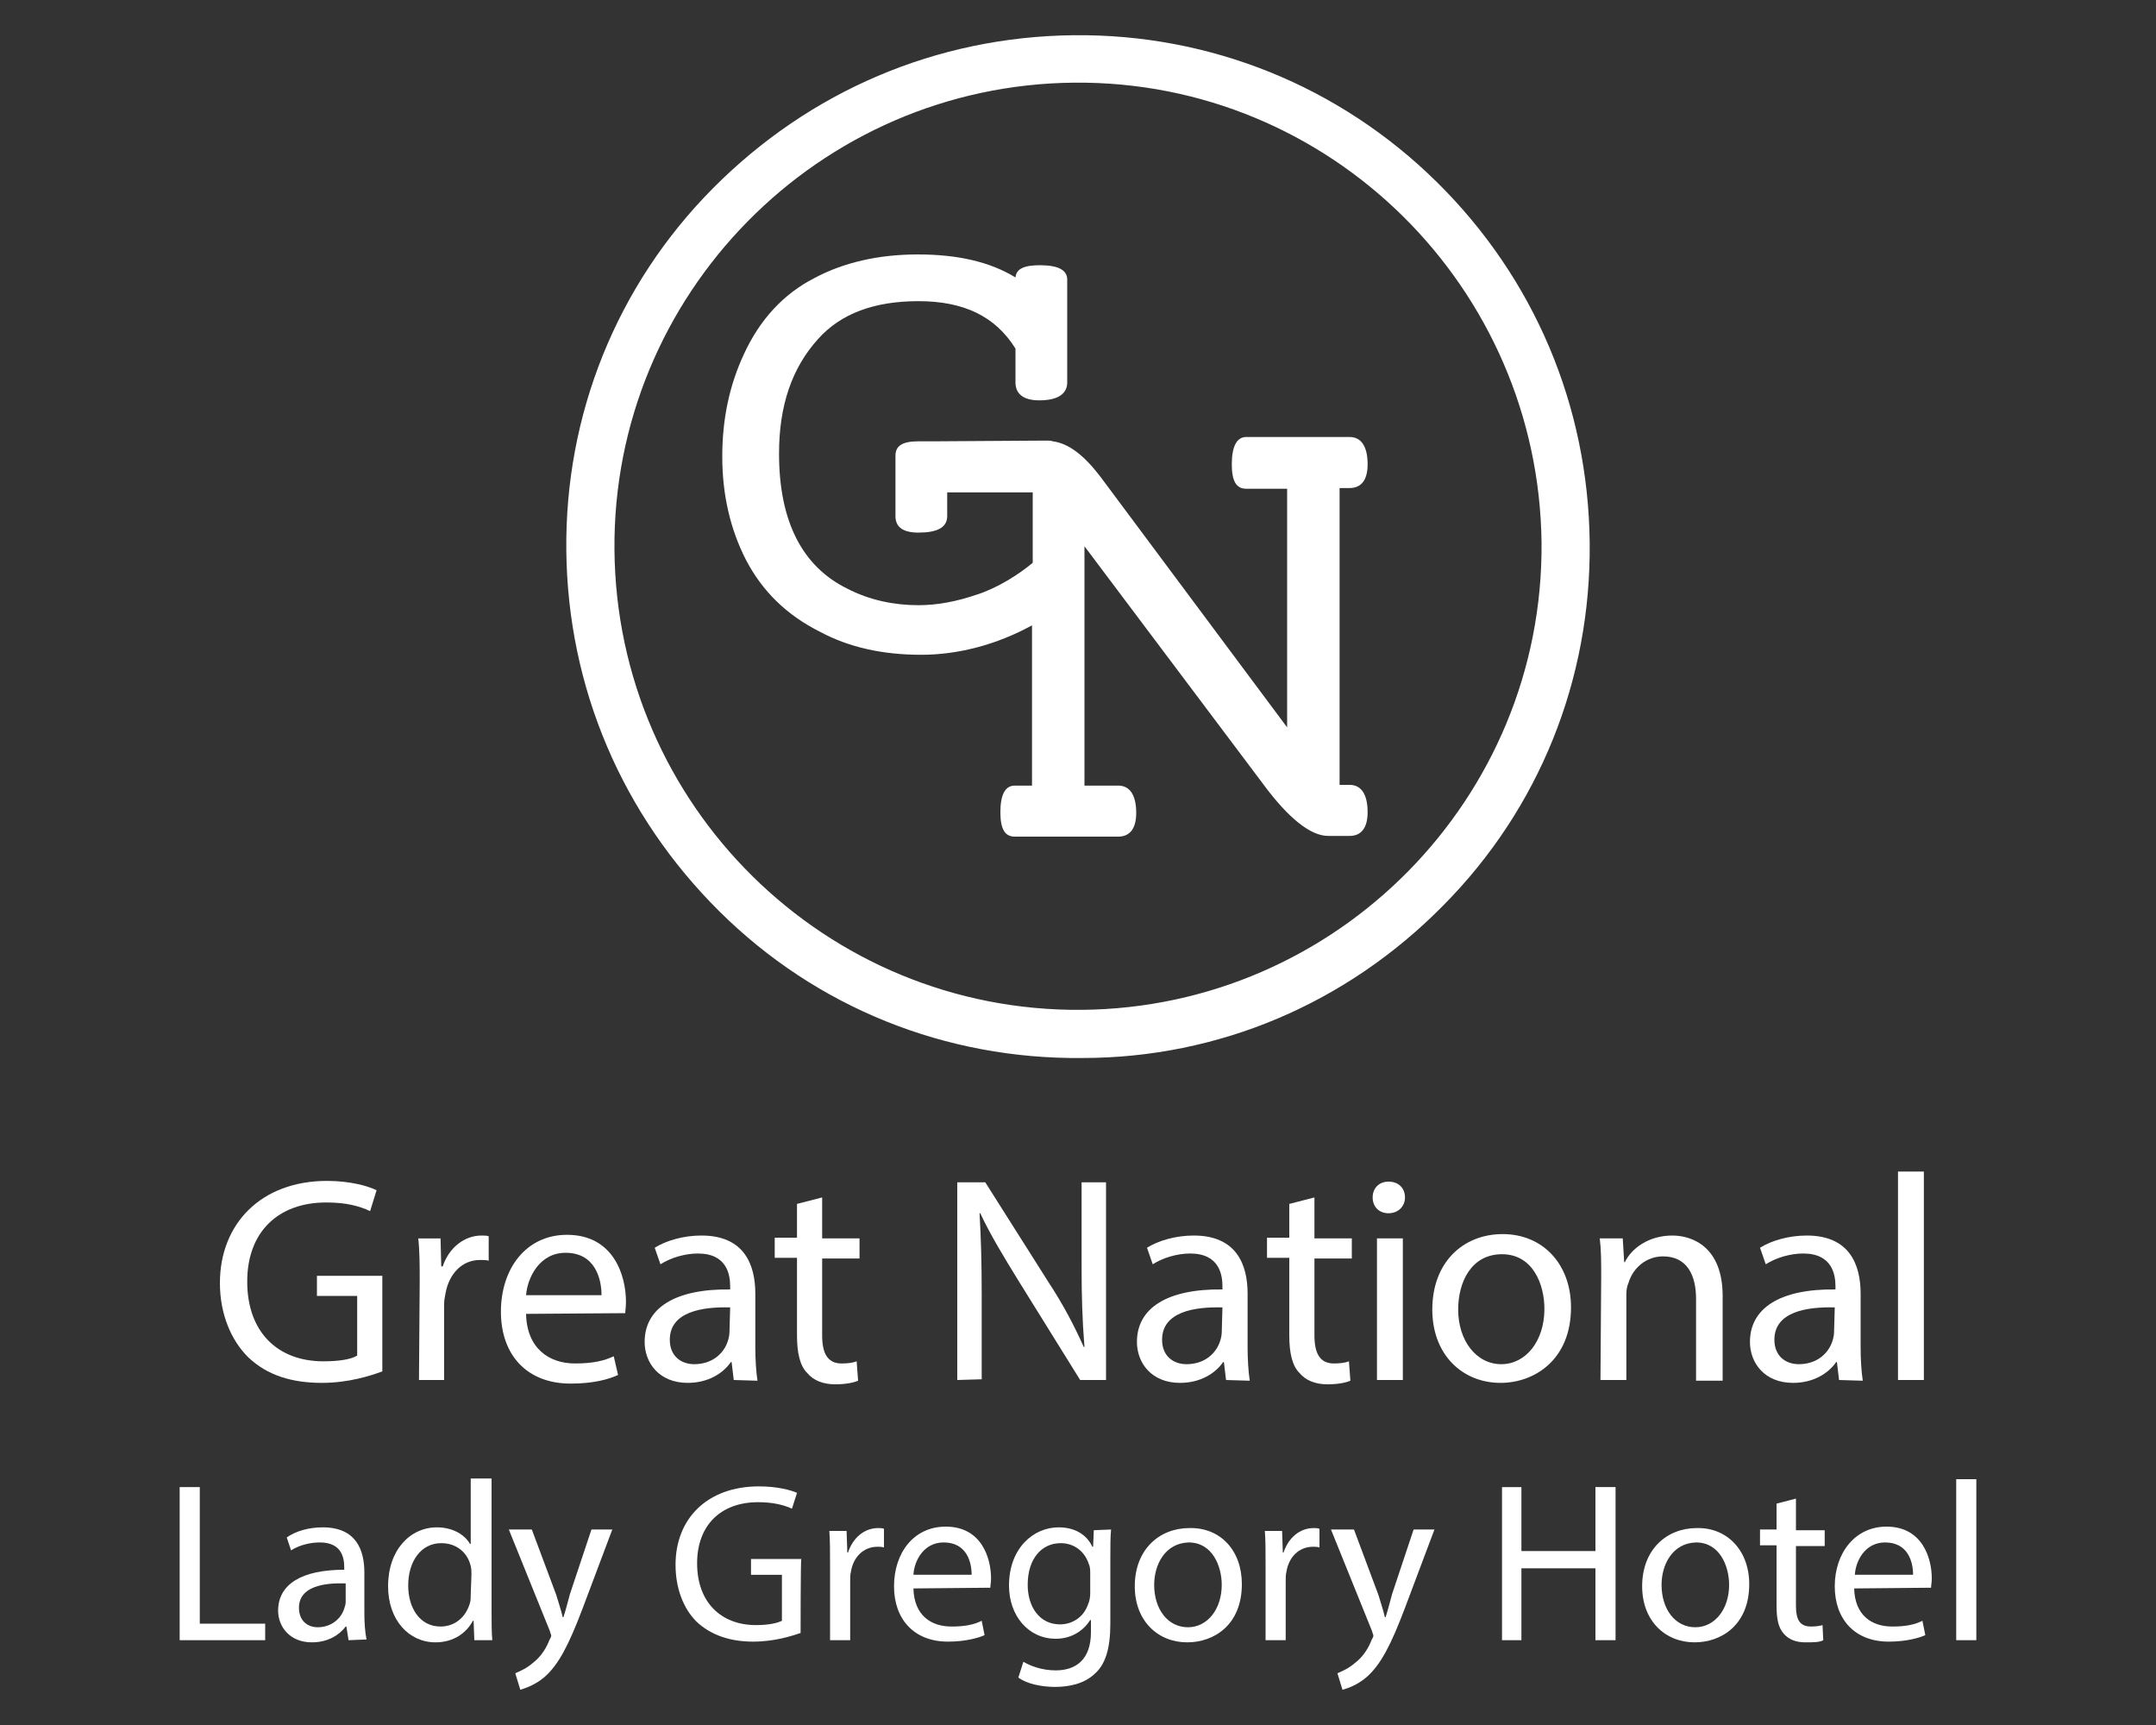 <?xml version="1.0" encoding="utf-8"?>
<!-- Generator: Adobe Illustrator 25.1.0, SVG Export Plug-In . SVG Version: 6.00 Build 0)  -->
<svg version="1.1" id="Layer_1" xmlns="http://www.w3.org/2000/svg" xmlns:xlink="http://www.w3.org/1999/xlink" x="0px" y="0px"
	 viewBox="0 0 300 240" style="enable-background:new 0 0 300 240;" xml:space="preserve">
<rect x="0" y="0" width="300" height="240" fill="#333333" stroke="none"/>
<style type="text/css">
	.st0{display:none;}
	.st1{display:inline;}
	.st2{fill:#003F2F;}
	.st3{fill:#FFFFFF;}
</style>
<g id="Layer_1_2_" class="st0">
	<g id="Layer_2_1_" class="st1">
		<rect class="st2" width="300" height="240"/>
	</g>
</g>
<g id="Layer_2_2_">
	<g>
		<path class="st3" d="M199.9,25.3C186.4,12,168.4,4.7,149.4,4.9c-19.1,0.2-36.8,7.8-50.2,21.3C85.8,39.7,78.6,57.7,78.8,76.6
			c0.2,19.1,7.8,36.8,21.3,50.2s31.5,20.6,50.5,20.4c19,0,36.8-7.6,50.2-21.2c13.4-13.5,20.6-31.5,20.4-50.5S213.5,38.7,199.9,25.3z
			 M150.5,140.5c-35.6,0.3-64.7-28.4-65-64c-0.3-35.5,28.4-64.7,64-65c35.6-0.3,64.6,28.5,65,64C214.8,111,186.1,140.2,150.5,140.5z
			"/>
		<path class="st3" d="M145.6,61.3c0.3,0,0.6,0,0.9,0.1c2.2,0.3,4.3,1.9,6.6,4.9l26,34.9V68h-5.7c-1.4,0-2-1.1-2-3.4
			c0-2.5,0.7-3.8,2-3.8h14.4c1.6,0,2.5,1.3,2.5,3.8c0,2.2-0.9,3.3-2.5,3.3h-1.4v41.3h1.4c1.6,0,2.5,1.3,2.5,3.8
			c0,2.2-0.9,3.3-2.5,3.3h-3c-2.4,0-5.5-2.4-9.1-7.3l-24.8-33v33.3h4.7c1.6,0,2.5,1.3,2.5,3.8c0,2.2-0.9,3.3-2.5,3.3h-14.4
			c-1.4,0-2-1.1-2-3.4c0-2.5,0.7-3.7,2-3.7h2.4V87c-4.9,2.7-10.3,4.1-15.4,4.1c-5.3,0-10-1-14.1-3.2c-4.6-2.3-8-5.6-10.3-10
			c-2.2-4.3-3.3-9.1-3.3-14.4c0-5.2,1-9.9,3-14.2c2.2-4.8,5.5-8.4,9.8-10.6c4.1-2.2,9-3.3,14.4-3.3c5.5,0,10,1,13.6,3.2
			c0.1-1.2,1.2-1.7,3.4-1.7c2.6,0,3.8,0.7,3.8,2v14.3c0,1.6-1.3,2.5-3.9,2.5c-2.2,0-3.3-0.9-3.3-2.5v-4.7c-2.8-4.5-7.2-6.6-13.5-6.6
			c-6.1,0-10.8,1.7-14,5.3c-3.6,4-5.4,9.2-5.4,15.9c0,9.4,3.2,15.7,9.5,18.8c3.1,1.6,6.5,2.3,9.9,2.3c2.6,0,5.3-0.5,8.2-1.5
			c2.8-0.9,5.8-2.8,7.7-4.4v-9.8h-11h-0.9l0,0v3.3c0,1.6-1.4,2.3-4,2.3c-2.2,0-3.2-0.8-3.2-2.3v-8.4c0-1.4,1-2,3.2-2h0.3h2
			L145.6,61.3L145.6,61.3z"/>
		<g>
			<path class="st3" d="M53.2,190.8c-1.6,0.6-4.7,1.6-8.4,1.6c-4.1,0-7.6-1-10.3-3.6c-2.3-2.3-3.9-5.9-3.9-10.3
				c0-8.2,5.7-14.2,14.9-14.2c3.2,0,5.7,0.7,6.9,1.3l-0.9,2.9c-1.5-0.7-3.3-1.2-6.1-1.2c-6.7,0-11,4.1-11,11c0,7,4.2,11.1,10.6,11.1
				c2.3,0,3.9-0.3,4.7-0.8v-8.3h-5.6v-2.8h9.1C53.2,177.5,53.2,190.8,53.2,190.8z"/>
			<path class="st3" d="M58.4,178.4c0-2.3,0-4.3-0.2-6.1h3.1l0.1,3.9h0.2c0.9-2.7,3.1-4.3,5.4-4.3c0.4,0,0.7,0,1,0.1v3.4
				c-0.3-0.1-0.8-0.1-1.2-0.1c-2.5,0-4.3,1.9-4.8,4.6c-0.1,0.5-0.2,1-0.2,1.6V192h-3.5L58.4,178.4L58.4,178.4z"/>
			<path class="st3" d="M73.2,182.8c0.1,4.8,3.2,6.9,6.8,6.9c2.6,0,4.1-0.4,5.4-1l0.6,2.6c-1.3,0.6-3.4,1.2-6.6,1.2
				c-6.1,0-9.7-4-9.7-10s3.5-10.7,9.2-10.7c6.5,0,8.2,5.7,8.2,9.3c0,0.8-0.1,1.3-0.1,1.6L73.2,182.8L73.2,182.8z M83.7,180.2
				c0-2.3-0.9-5.9-5-5.9c-3.6,0-5.3,3.4-5.5,5.9H83.7z"/>
			<path class="st3" d="M102.1,192l-0.3-2.5h-0.1c-1.1,1.6-3.2,2.9-6,2.9c-4,0-6-2.8-6-5.7c0-4.7,4.2-7.4,11.9-7.3V179
				c0-1.6-0.4-4.6-4.5-4.6c-1.8,0-3.8,0.6-5.2,1.5l-0.8-2.3c1.6-1,4-1.7,6.5-1.7c6,0,7.5,4.1,7.5,8.1v7.4c0,1.7,0.1,3.4,0.3,4.7
				L102.1,192L102.1,192z M101.6,181.9c-3.9-0.1-8.4,0.6-8.4,4.5c0,2.3,1.6,3.4,3.4,3.4c2.6,0,4.2-1.6,4.7-3.3
				c0.1-0.3,0.2-0.8,0.2-1.1L101.6,181.9L101.6,181.9z"/>
			<path class="st3" d="M114.4,166.6v5.7h5.2v2.8h-5.2v10.7c0,2.4,0.7,3.9,2.7,3.9c0.9,0,1.6-0.1,2.1-0.3l0.2,2.7
				c-0.7,0.3-1.8,0.5-3.2,0.5c-1.6,0-3-0.5-3.9-1.6c-1-1-1.4-2.8-1.4-5.2V175h-3.1v-2.8h3.1v-4.7L114.4,166.6z"/>
			<path class="st3" d="M133.2,192v-27.5h3.9l8.8,13.9c2.1,3.2,3.6,6.1,4.9,9h0.1c-0.3-3.7-0.4-7-0.4-11.3v-11.6h3.4V192h-3.6
				l-8.7-14c-1.9-3.1-3.8-6.2-5.2-9.2h-0.1c0.2,3.4,0.3,6.8,0.3,11.4v11.7L133.2,192L133.2,192z"/>
			<path class="st3" d="M170.6,192l-0.3-2.5h-0.1c-1.1,1.6-3.2,2.9-6,2.9c-4,0-6-2.8-6-5.7c0-4.7,4.2-7.4,11.9-7.3V179
				c0-1.6-0.4-4.6-4.5-4.6c-1.8,0-3.8,0.6-5.2,1.5l-0.8-2.3c1.6-1,4-1.7,6.5-1.7c6,0,7.5,4.1,7.5,8.1v7.4c0,1.7,0.1,3.4,0.3,4.7
				L170.6,192L170.6,192z M170.1,181.9c-3.9-0.1-8.4,0.6-8.4,4.5c0,2.3,1.6,3.4,3.4,3.4c2.6,0,4.2-1.6,4.7-3.3
				c0.1-0.3,0.2-0.8,0.2-1.1L170.1,181.9L170.1,181.9z"/>
			<path class="st3" d="M182.9,166.6v5.7h5.2v2.8h-5.2v10.7c0,2.4,0.7,3.9,2.7,3.9c0.9,0,1.6-0.1,2.1-0.3l0.2,2.7
				c-0.7,0.3-1.8,0.5-3.2,0.5c-1.6,0-3-0.5-3.9-1.6c-1-1-1.4-2.8-1.4-5.2V175h-3.1v-2.8h3.1v-4.7L182.9,166.6z"/>
			<path class="st3" d="M195.5,166.6c0,1.2-0.9,2.2-2.3,2.2c-1.3,0-2.2-0.9-2.2-2.2s0.9-2.2,2.2-2.2
				C194.7,164.4,195.5,165.4,195.5,166.6z M191.6,192v-19.7h3.6V192H191.6z"/>
			<path class="st3" d="M218.6,181.9c0,7.3-5.1,10.5-9.8,10.5c-5.3,0-9.5-3.9-9.5-10.2c0-6.6,4.3-10.5,9.8-10.5
				C214.7,171.7,218.6,175.9,218.6,181.9z M202.9,182.2c0,4.3,2.5,7.6,6,7.6c3.4,0,6-3.2,6-7.7c0-3.4-1.6-7.6-5.9-7.6
				C204.7,174.5,202.9,178.4,202.9,182.2z"/>
			<path class="st3" d="M222.8,177.6c0-2.1,0-3.7-0.2-5.3h3.2l0.2,3.3h0.1c0.9-1.9,3.3-3.7,6.6-3.7c2.8,0,7,1.6,7,8.4v11.8H236
				v-11.4c0-3.2-1.2-5.9-4.6-5.9c-2.3,0-4.2,1.6-4.8,3.7c-0.2,0.4-0.3,1-0.3,1.6V192h-3.6L222.8,177.6L222.8,177.6z"/>
			<path class="st3" d="M255.9,192l-0.3-2.5h-0.1c-1.1,1.6-3.2,2.9-6,2.9c-4,0-6-2.8-6-5.7c0-4.7,4.2-7.4,11.9-7.3V179
				c0-1.6-0.4-4.6-4.5-4.6c-1.8,0-3.8,0.6-5.2,1.5l-0.8-2.3c1.6-1,4-1.7,6.5-1.7c6,0,7.5,4.1,7.5,8.1v7.4c0,1.7,0.1,3.4,0.3,4.7
				L255.9,192L255.9,192z M255.3,181.9c-3.9-0.1-8.4,0.6-8.4,4.5c0,2.3,1.6,3.4,3.4,3.4c2.6,0,4.2-1.6,4.7-3.3
				c0.1-0.3,0.2-0.8,0.2-1.1L255.3,181.9L255.3,181.9z"/>
			<path class="st3" d="M264.1,163h3.6v29h-3.6V163z"/>
			<path class="st3" d="M25,206.9h2.8v19h9.1v2.3H25V206.9z"/>
			<path class="st3" d="M48.5,228.2l-0.3-1.9h-0.1c-0.9,1.2-2.5,2.2-4.7,2.2c-3.1,0-4.7-2.2-4.7-4.4c0-3.7,3.3-5.7,9.2-5.7v-0.3
				c0-1.3-0.3-3.5-3.4-3.5c-1.4,0-2.9,0.4-4,1.1l-0.6-1.8c1.3-0.9,3.1-1.4,5-1.4c4.7,0,5.8,3.2,5.8,6.3v5.7c0,1.3,0.1,2.6,0.3,3.6
				L48.5,228.2L48.5,228.2z M48.1,220.3c-3-0.1-6.5,0.4-6.5,3.4c0,1.8,1.2,2.7,2.6,2.7c2,0,3.3-1.3,3.7-2.6c0.1-0.3,0.2-0.6,0.2-0.9
				V220.3z"/>
			<path class="st3" d="M68.4,205.8v18.4c0,1.4,0,2.9,0.1,4H66l-0.1-2.7h-0.1c-0.9,1.7-2.7,3-5.2,3c-3.7,0-6.6-3.1-6.6-7.8
				c0-5.1,3.1-8.2,6.8-8.2c2.3,0,3.9,1.1,4.6,2.3h0.1v-9.1h2.9V205.8z M65.6,219.1c0-0.3,0-0.9-0.1-1.2c-0.4-1.8-1.9-3.2-4.1-3.2
				c-2.8,0-4.6,2.5-4.6,5.9c0,3.1,1.6,5.7,4.5,5.7c1.9,0,3.5-1.2,4.1-3.3c0.1-0.3,0.1-0.8,0.1-1.2L65.6,219.1L65.6,219.1z"/>
			<path class="st3" d="M74,212.8l3.4,9.1c0.3,1,0.7,2.2,0.9,3.1h0.1c0.3-0.9,0.6-2.1,0.9-3.2l3-9h2.9l-4.1,10.9
				c-2,5.3-3.4,7.9-5.3,9.6c-1.4,1.2-2.8,1.6-3.4,1.8l-0.7-2.3c0.7-0.3,1.6-0.7,2.4-1.4c0.8-0.6,1.7-1.6,2.3-3.1
				c0.1-0.3,0.3-0.5,0.3-0.7s-0.1-0.3-0.2-0.7l-5.7-14.1L74,212.8L74,212.8z"/>
			<path class="st3" d="M111.4,227.2c-1.2,0.4-3.6,1.2-6.6,1.2c-3.2,0-5.9-0.9-7.9-2.8c-1.8-1.8-2.9-4.6-2.9-7.9
				c0-6.4,4.4-10.9,11.6-10.9c2.5,0,4.4,0.5,5.3,0.9l-0.7,2.2c-1.1-0.5-2.6-0.9-4.7-0.9c-5.2,0-8.5,3.2-8.5,8.5
				c0,5.4,3.3,8.6,8.2,8.6c1.8,0,3-0.3,3.6-0.6v-6.4h-4.3v-2.2h7C111.4,216.9,111.4,227.2,111.4,227.2z"/>
			<path class="st3" d="M115.5,217.7c0-1.8,0-3.4-0.1-4.7h2.4l0.1,3h0.1c0.7-2.1,2.3-3.4,4.2-3.4c0.3,0,0.5,0,0.8,0.1v2.6
				c-0.3-0.1-0.6-0.1-0.9-0.1c-2,0-3.4,1.5-3.7,3.5c-0.1,0.3-0.1,0.9-0.1,1.3v8.2h-2.8V217.7z"/>
			<path class="st3" d="M127.1,221c0.1,3.8,2.5,5.3,5.3,5.3c2,0,3.2-0.3,4.2-0.8l0.4,2c-0.9,0.4-2.7,0.9-5.1,0.9
				c-4.7,0-7.5-3.1-7.5-7.7s2.7-8.3,7.2-8.3c5,0,6.3,4.4,6.3,7.2c0,0.6-0.1,1-0.1,1.3L127.1,221L127.1,221z M135.2,219.1
				c0-1.8-0.7-4.5-3.9-4.5c-2.8,0-4.1,2.6-4.2,4.5H135.2z"/>
			<path class="st3" d="M154.6,212.8c-0.1,1.1-0.1,2.3-0.1,4.2v8.9c0,3.5-0.7,5.7-2.2,7c-1.5,1.4-3.6,1.8-5.5,1.8
				c-1.8,0-3.9-0.4-5.1-1.3l0.7-2.2c1,0.6,2.6,1.2,4.5,1.2c2.8,0,4.9-1.5,4.9-5.3v-1.7h-0.1c-0.9,1.4-2.5,2.6-4.8,2.6
				c-3.8,0-6.5-3.2-6.5-7.4c0-5.2,3.4-8.1,6.9-8.1c2.7,0,4.1,1.4,4.7,2.7h0.1l0.1-2.3L154.6,212.8L154.6,212.8z M151.7,218.9
				c0-0.4,0-0.9-0.2-1.3c-0.5-1.6-1.9-2.9-3.9-2.9c-2.7,0-4.6,2.2-4.6,5.8c0,3,1.6,5.5,4.5,5.5c1.7,0,3.3-1,3.9-2.8
				c0.2-0.4,0.3-1,0.3-1.5V218.9z"/>
			<path class="st3" d="M172.8,220.4c0,5.7-3.9,8.1-7.6,8.1c-4.1,0-7.3-3-7.3-7.8c0-5.1,3.4-8.1,7.6-8.1
				C169.8,212.5,172.8,215.7,172.8,220.4z M160.6,220.5c0,3.4,1.9,5.9,4.7,5.9c2.7,0,4.7-2.5,4.7-5.9c0-2.6-1.3-5.9-4.6-5.9
				C162.1,214.7,160.6,217.7,160.6,220.5z"/>
			<path class="st3" d="M176.1,217.7c0-1.8,0-3.4-0.1-4.7h2.4l0.1,3h0.1c0.7-2.1,2.3-3.4,4.2-3.4c0.3,0,0.5,0,0.8,0.1v2.6
				c-0.3-0.1-0.6-0.1-0.9-0.1c-2,0-3.4,1.5-3.7,3.5c-0.1,0.3-0.1,0.9-0.1,1.3v8.2h-2.8V217.7L176.1,217.7z"/>
			<path class="st3" d="M188.4,212.8l3.4,9.1c0.3,1,0.7,2.2,0.9,3.1h0.1c0.3-0.9,0.6-2.1,0.9-3.2l3-9h2.9l-4.1,10.9
				c-2,5.3-3.4,7.9-5.3,9.6c-1.4,1.2-2.7,1.6-3.4,1.8l-0.7-2.3c0.7-0.3,1.6-0.7,2.4-1.4c0.8-0.6,1.7-1.6,2.3-3.1
				c0.1-0.3,0.3-0.5,0.3-0.7s-0.1-0.3-0.2-0.7l-5.7-14.1L188.4,212.8L188.4,212.8z"/>
			<path class="st3" d="M211.7,206.9v8.9H222v-8.9h2.8v21.3H222v-10h-10.3v10H209v-21.3H211.7z"/>
			<path class="st3" d="M243.4,220.4c0,5.7-3.9,8.1-7.6,8.1c-4.1,0-7.3-3-7.3-7.8c0-5.1,3.4-8.1,7.6-8.1
				C240.3,212.5,243.4,215.7,243.4,220.4z M231.2,220.5c0,3.4,1.9,5.9,4.7,5.9c2.7,0,4.7-2.5,4.7-5.9c0-2.6-1.3-5.9-4.6-5.9
				C232.7,214.7,231.2,217.7,231.2,220.5z"/>
			<path class="st3" d="M249.9,208.5v4.4h4v2.2h-4v8.3c0,1.9,0.5,2.9,2.1,2.9c0.7,0,1.3-0.1,1.6-0.2l0.1,2.1
				c-0.5,0.3-1.4,0.3-2.5,0.3c-1.3,0-2.3-0.4-3-1.2c-0.8-0.9-1-2.2-1-4V215h-2.3v-2.2h2.3v-3.6L249.9,208.5z"/>
			<path class="st3" d="M258,221c0.1,3.8,2.5,5.3,5.3,5.3c2,0,3.2-0.3,4.2-0.8l0.4,2c-0.9,0.4-2.7,0.9-5.1,0.9
				c-4.7,0-7.5-3.1-7.5-7.7s2.8-8.3,7.2-8.3c5,0,6.3,4.4,6.3,7.2c0,0.6-0.1,1-0.1,1.3L258,221L258,221z M266.2,219.1
				c0-1.8-0.7-4.5-3.9-4.5c-2.8,0-4.1,2.6-4.2,4.5H266.2z"/>
			<path class="st3" d="M272.2,205.8h2.8v22.4h-2.8V205.8z"/>
		</g>
	</g>
</g>
</svg>
